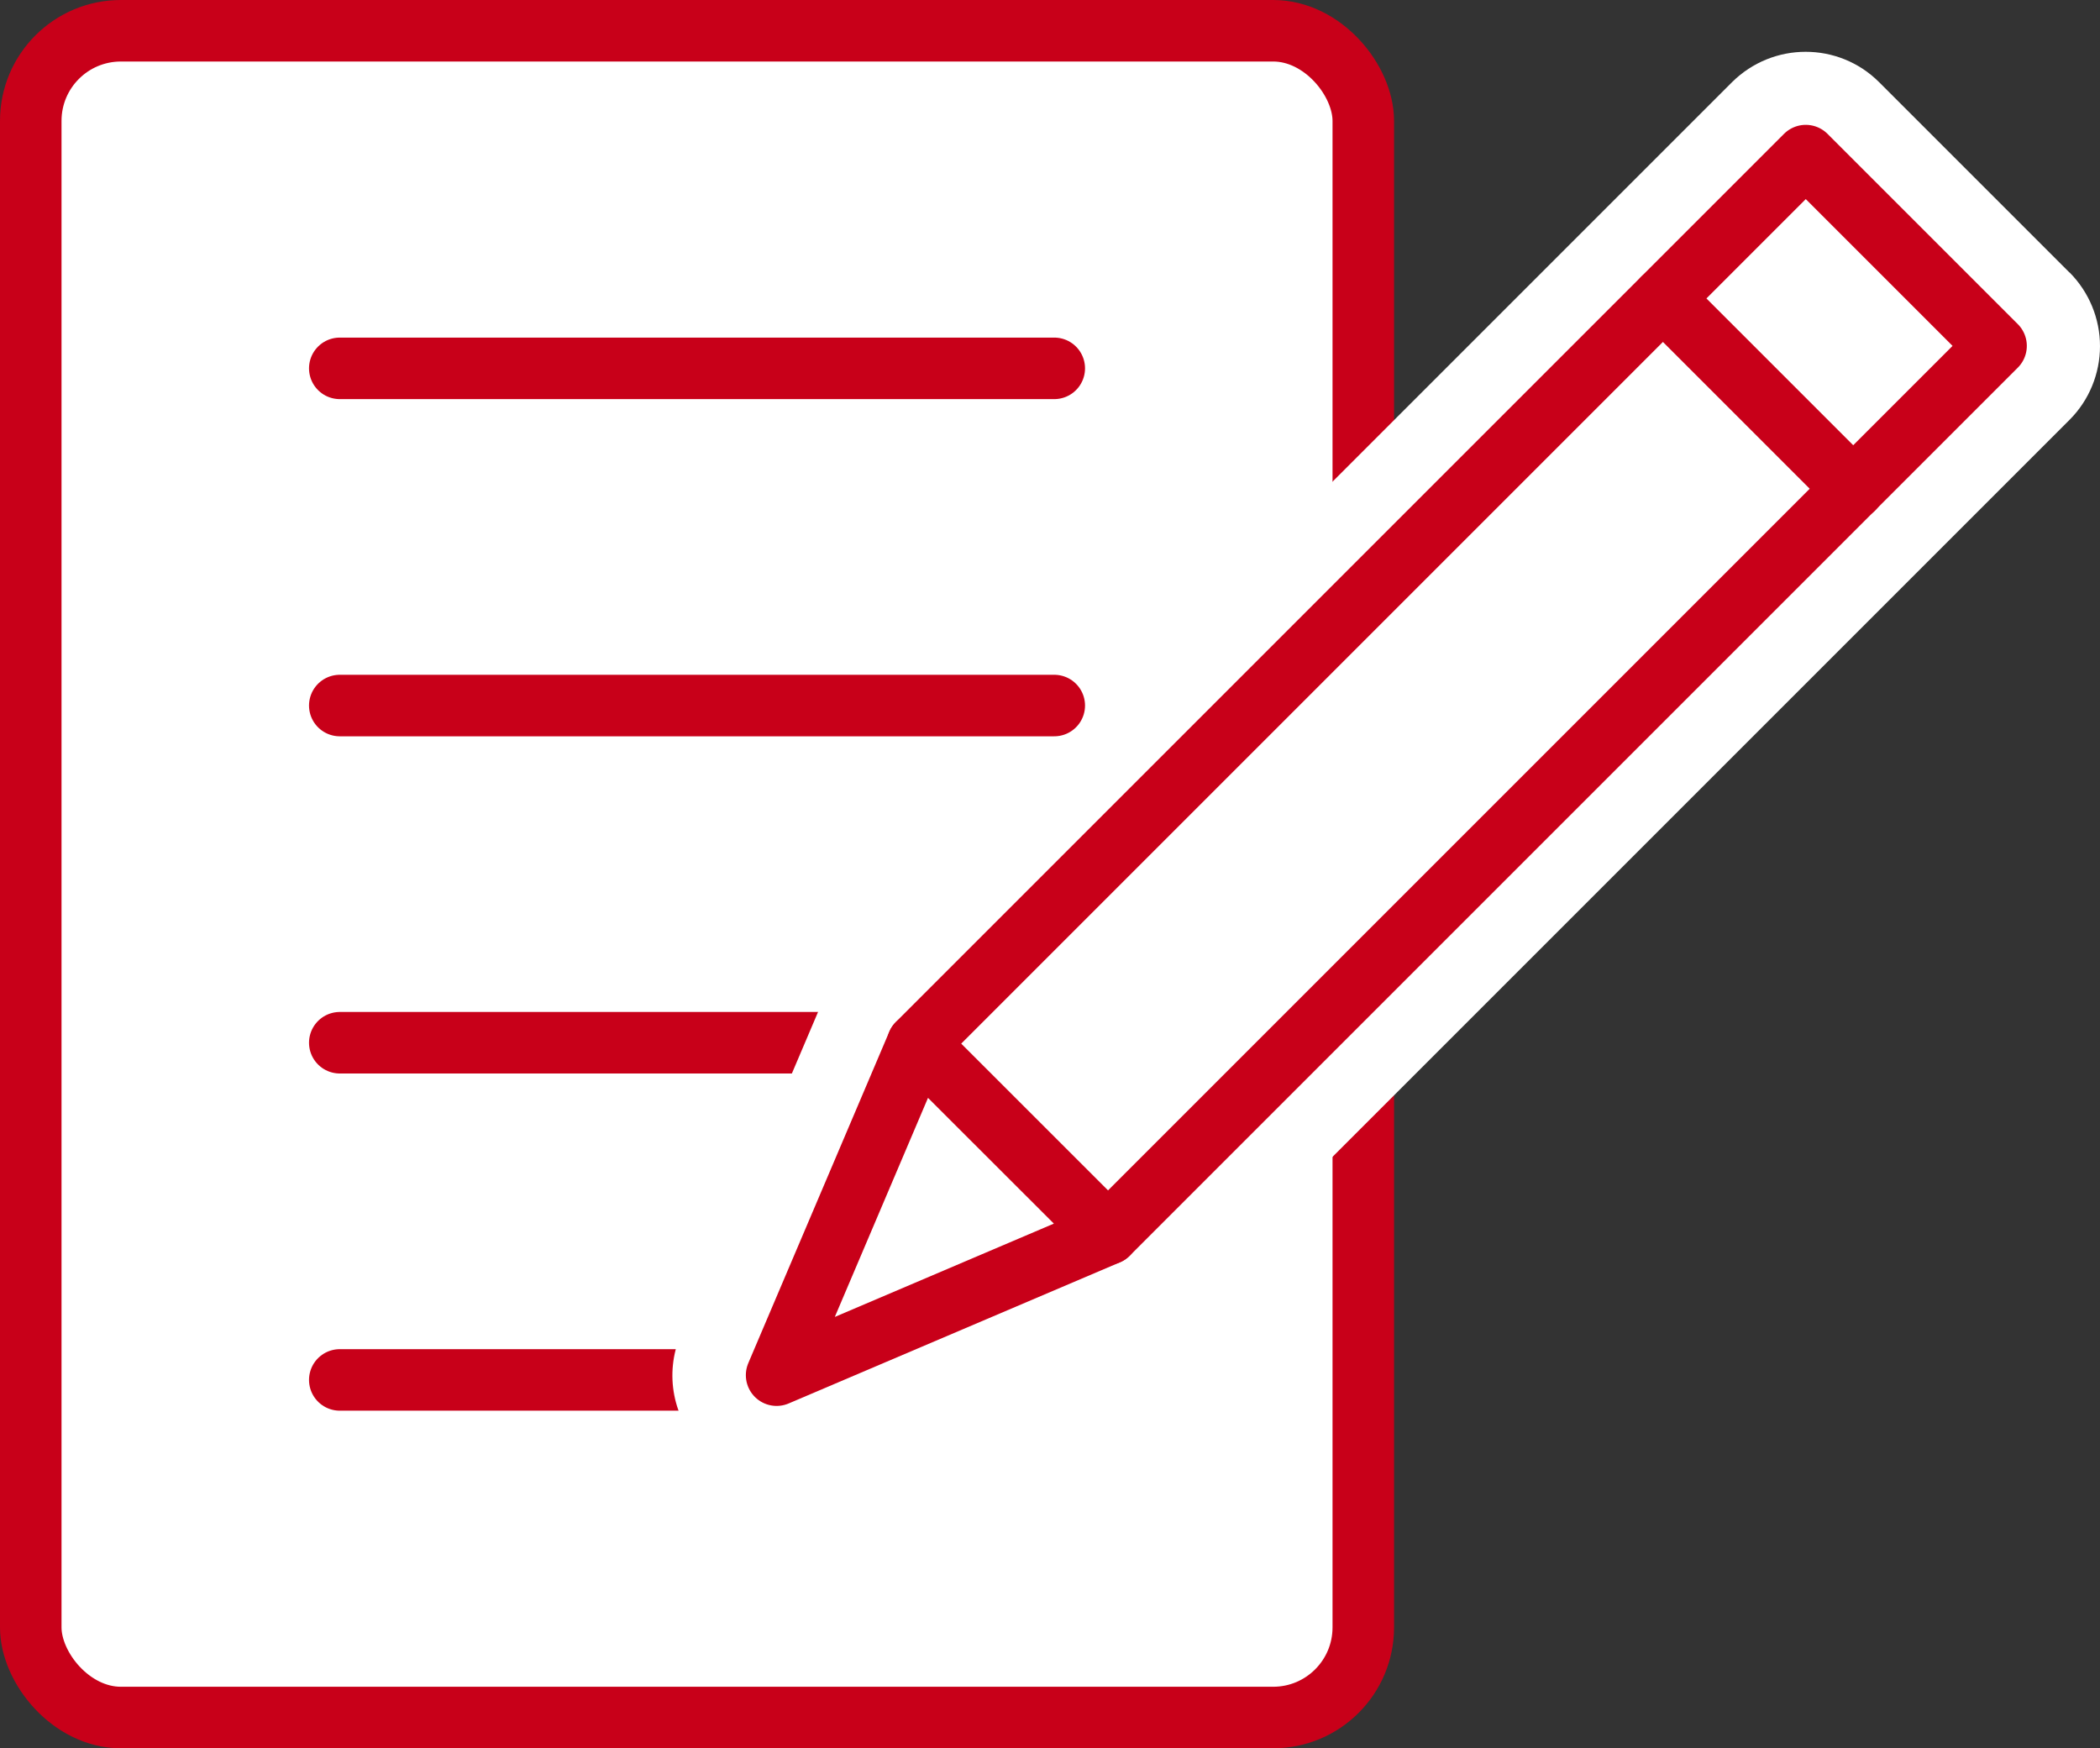 <?xml version="1.0" encoding="UTF-8"?><svg id="b" xmlns="http://www.w3.org/2000/svg" viewBox="0 0 105.81 88.09"><rect x="0" y="0" width="105.81" height="88.09" fill="#333333" stroke="none"/><g id="c"><rect x="1.55" y="1.55" width="67.14" height="84.99" rx="4.54" ry="4.54" fill="#fff" stroke="#c80019" stroke-linecap="round" stroke-linejoin="round" stroke-width="3.1"/><line x1="17.12" y1="18.56" x2="53.12" y2="18.56" fill="none" stroke="#c80019" stroke-linecap="round" stroke-linejoin="round" stroke-width="3.1"/><line x1="17.12" y1="35.55" x2="53.12" y2="35.55" fill="none" stroke="#c80019" stroke-linecap="round" stroke-linejoin="round" stroke-width="3.1"/><line x1="17.12" y1="52.54" x2="53.12" y2="52.54" fill="none" stroke="#c80019" stroke-linecap="round" stroke-linejoin="round" stroke-width="3.1"/><line x1="46.77" y1="69.53" x2="17.12" y2="69.53" fill="none" stroke="#c80019" stroke-linecap="round" stroke-linejoin="round" stroke-width="3.1"/><path d="m104.27,13.73l-9.59-9.59c-1.02-1.02-2.36-1.53-3.7-1.53s-2.68.51-3.71,1.53l-44.75,44.75s-.03.03-.04.04c-.02.03-.05.05-.07.08-.11.12-.22.24-.32.37-.03.04-.07.09-.1.13-.09.12-.17.24-.25.37-.03.05-.06.09-.08.14-.09.15-.17.31-.24.48,0,.02-.02.03-.02.05v.03s-.02.02-.02.03l-7.08,16.64c-.84,1.97-.4,4.25,1.12,5.76,1,1,2.34,1.53,3.71,1.53.69,0,1.39-.14,2.05-.42l16.61-7.07s.01,0,.02,0l.07-.03c.26-.11.5-.25.74-.4.06-.04.12-.08.18-.12.26-.18.5-.37.71-.58,0,0,.02-.01.02-.02l44.75-44.75c.98-.98,1.53-2.32,1.53-3.71s-.55-2.72-1.53-3.71Z" fill="#fff" stroke-width="0"/><rect x="66.62" y="3.37" width="13.56" height="63.28" transform="translate(46.26 -41.65) rotate(45)" fill="#fff" stroke="#c80019" stroke-linecap="round" stroke-linejoin="round" stroke-width="3.1"/><line x1="83.79" y1="15.04" x2="93.38" y2="24.63" fill="none" stroke="#c80019" stroke-linecap="round" stroke-linejoin="round" stroke-width="3.1"/><polygon points="39.13 69.29 55.82 62.18 46.23 52.6 39.13 69.29" fill="#fff" stroke="#c80019" stroke-linecap="round" stroke-linejoin="round" stroke-width="3.1"/></g></svg>
